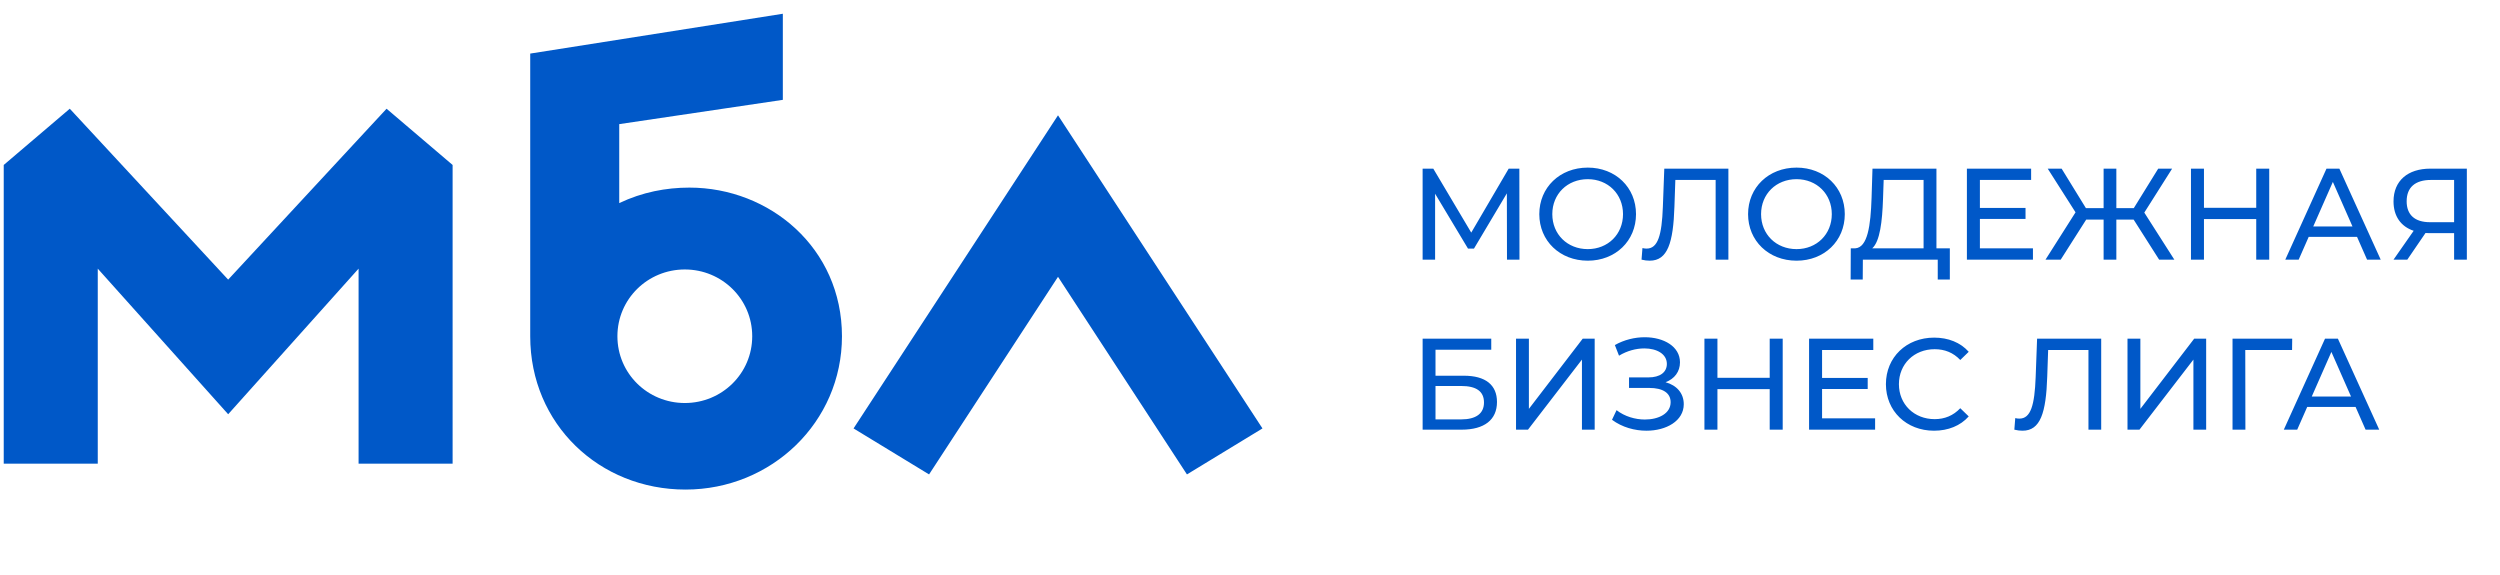 <?xml version="1.0" encoding="utf-8"?>
<!-- Generator: Adobe Illustrator 16.0.4, SVG Export Plug-In . SVG Version: 6.00 Build 0)  -->
<!DOCTYPE svg PUBLIC "-//W3C//DTD SVG 1.1//EN" "http://www.w3.org/Graphics/SVG/1.1/DTD/svg11.dtd">
<svg version="1.1" id="logo" xmlns="http://www.w3.org/2000/svg" xmlns:xlink="http://www.w3.org/1999/xlink" x="0px" y="0px"
	 width="500px" height="115px" viewBox="0 1.25 500 115" enable-background="new 0 1.25 500 115" xml:space="preserve">
<g id="main_logo_2_">
</g>
<g id="black_logo_2_">
</g>
<g id="white_logo_5_">
</g>
<g id="main_name_1_">
</g>
<g id="main_logo_1_">
	<g>
		<path fill="#0058C8" d="M301.398,53.179l-0.025-13.261l-6.578,11.051H293.6l-6.58-10.973v13.183h-2.496v-18.2h2.133l7.592,12.792
			l7.488-12.792h2.132l0.026,18.201L301.398,53.179L301.398,53.179z M307.859,44.079c0-5.33,4.107-9.308,9.697-9.308
			c5.538,0,9.646,3.952,9.646,9.308s-4.108,9.309-9.646,9.309C311.967,53.387,307.859,49.409,307.859,44.079z M324.604,44.079
			c0-4.03-3.016-6.994-7.046-6.994c-4.082,0-7.098,2.964-7.098,6.994c0,4.03,3.016,6.995,7.098,6.995
			C321.588,51.073,324.604,48.109,324.604,44.079z M345.677,34.979V53.18h-2.548V37.241h-8.061l-0.183,5.33
			c-0.233,7.229-1.352,10.816-4.939,10.816c-0.521,0-1.015-0.052-1.639-0.208l0.183-2.314c0.312,0.078,0.546,0.104,0.832,0.104
			c2.262,0,3.042-2.678,3.25-8.32l0.286-7.67H345.677z M349.615,44.079c0-5.33,4.107-9.308,9.697-9.308
			c5.538,0,9.646,3.952,9.646,9.308s-4.108,9.309-9.646,9.309C353.723,53.387,349.615,49.409,349.615,44.079z M366.36,44.079
			c0-4.03-3.017-6.994-7.046-6.994c-4.082,0-7.099,2.964-7.099,6.994c0,4.03,3.017,6.995,7.099,6.995
			C363.344,51.073,366.36,48.109,366.36,44.079z M389.967,50.917v6.24h-2.418v-3.978h-14.977l-0.026,3.978h-2.418l0.026-6.24h0.884
			c2.496-0.156,3.094-4.55,3.276-10.088l0.182-5.85h12.792v15.938H389.967L389.967,50.917z M374.445,50.917h10.271V37.241h-7.981
			l-0.131,3.822C376.447,45.509,376.005,49.513,374.445,50.917z M406.589,50.917v2.262H393.38v-18.2h12.845v2.262H395.98v5.59h9.126
			v2.21h-9.126v5.876H406.589L406.589,50.917z M426.729,45.171h-3.459v8.008h-2.548v-8.008h-3.483l-5.097,8.008H409.1l6.007-9.464
			l-5.564-8.736h2.782l4.861,7.904h3.536v-7.904h2.548v7.904h3.484l4.889-7.904h2.781l-5.563,8.789l6.006,9.412h-3.042
			L426.729,45.171z M453.846,34.979V53.18h-2.6v-8.112h-10.453v8.112h-2.6V34.979h2.6v7.826h10.453v-7.826H453.846z M471.409,48.629
			h-9.672l-2.002,4.55h-2.679l8.242-18.201h2.574l8.269,18.201h-2.729L471.409,48.629z M470.499,46.549l-3.926-8.918l-3.927,8.918
			H470.499z M493.369,34.979V53.18h-2.548v-5.304h-5.019c-0.233,0-0.468,0-0.702-0.026l-3.64,5.33h-2.756l4.03-5.772
			c-2.574-0.858-4.03-2.938-4.03-5.876c0-4.16,2.886-6.552,7.357-6.552L493.369,34.979L493.369,34.979z M486.01,45.691h4.811v-8.45
			h-4.654c-3.094,0-4.836,1.456-4.836,4.264C481.33,44.183,482.916,45.691,486.01,45.691z M284.523,68.983h13.729v2.21H287.1v5.2
			h5.668c4.342,0,6.629,1.846,6.629,5.252c0,3.562-2.521,5.538-7.071,5.538h-7.8v-18.2H284.523z M292.221,85.129
			c2.99,0,4.576-1.17,4.576-3.379c0-2.236-1.533-3.303-4.576-3.303H287.1v6.682H292.221z M303.205,68.983h2.574v14.041
			l10.764-14.041h2.393v18.201h-2.548V73.168l-10.79,14.016h-2.393V68.983z M336.753,82.088c0,3.354-3.51,5.304-7.462,5.304
			c-2.34,0-4.862-0.677-6.89-2.185l0.909-1.924c1.639,1.274,3.744,1.872,5.668,1.872c2.782,0,5.148-1.222,5.148-3.458
			c0-1.872-1.586-2.859-4.264-2.859h-4.057v-2.106h3.874c2.314,0,3.692-1.015,3.692-2.704c0-1.977-2.002-3.094-4.499-3.094
			c-1.638,0-3.458,0.468-5.07,1.456l-0.832-2.132c1.898-1.066,4.004-1.561,5.98-1.561c3.796,0,7.046,1.846,7.046,5.018
			c0,1.873-1.092,3.303-2.886,3.979C335.375,78.318,336.753,79.93,336.753,82.088z M356.54,68.983v18.201h-2.6v-8.112h-10.453v8.112
			h-2.601V68.983h2.601v7.826h10.453v-7.826H356.54z M375.021,84.922v2.262h-13.207V68.983h12.845v2.262h-10.245v5.59h9.126v2.211
			h-9.126v5.875h10.607V84.922z M377.183,78.084c0-5.383,4.108-9.309,9.646-9.309c2.808,0,5.252,0.962,6.916,2.834l-1.69,1.639
			c-1.403-1.482-3.12-2.158-5.122-2.158c-4.107,0-7.149,2.964-7.149,6.994c0,4.029,3.042,6.994,7.149,6.994
			c2.002,0,3.719-0.701,5.122-2.184l1.69,1.638c-1.664,1.872-4.108,2.86-6.942,2.86C381.291,87.392,377.183,83.465,377.183,78.084z
			 M420.239,68.983v18.201h-2.548V71.247h-8.062l-0.182,5.329c-0.234,7.229-1.354,10.816-4.94,10.816
			c-0.52,0-1.014-0.052-1.638-0.208l0.182-2.314c0.312,0.078,0.546,0.104,0.832,0.104c2.263,0,3.042-2.679,3.25-8.32l0.286-7.67
			L420.239,68.983L420.239,68.983z M425.5,68.983h2.574v14.041l10.764-14.041h2.394v18.201h-2.549V73.168l-10.791,14.016H425.5
			V68.983z M458.414,71.247h-9.36l0.026,15.938h-2.574V68.983h11.936L458.414,71.247z M471.115,82.633h-9.672l-2.002,4.551h-2.679
			l8.242-18.201h2.574l8.269,18.201h-2.729L471.115,82.633z M470.205,80.554l-3.926-8.918l-3.926,8.918H470.205z"/>
		<path fill="#0058C8" d="M45.633,57.175L13.956,22.994L0.746,34.242v59.742h18.806V54.978l26.082,29.12l26.082-29.12v39.005h18.806
			V34.242l-13.21-11.248L45.633,57.175z M137.88,38.771c-4.641,0-9.421,0.9-14.032,3.099V26.076l32.719-4.857V4l-50.523,7.966
			v56.533V68.5c0,17.621,13.868,30.664,31.057,30.664c17.19,0,31.292-13.476,31.292-30.664
			C168.392,50.873,153.966,38.771,137.88,38.771z M136.963,81.853c-7.434,0-13.481-5.918-13.481-13.353
			c0-7.434,6.048-13.356,13.481-13.356s13.481,5.923,13.481,13.356C150.445,75.935,144.397,81.853,136.963,81.853z M211.601,24.313
			L170.71,86.936l15.102,9.197l25.789-39.52l25.788,39.52l15.103-9.197L211.601,24.313z"/>
	</g>
</g>
<g id="main_name">
</g>
<g id="main_logo">
</g>
<g id="white_name_3_">
</g>
<g id="white_logo_4_">
</g>
<g id="black_name_1_">
</g>
<g id="black_logo_1_">
</g>
<g id="white_name_2_">
</g>
<g id="white_logo_3_">
</g>
<g id="black_name">
</g>
<g id="black_logo">
</g>
<g id="white_logo_2_">
</g>
<g id="white_name_1_">
</g>
<g id="white_logo_1_">
</g>
<g id="white_name">
</g>
<g id="white_logo">
</g>
</svg>
